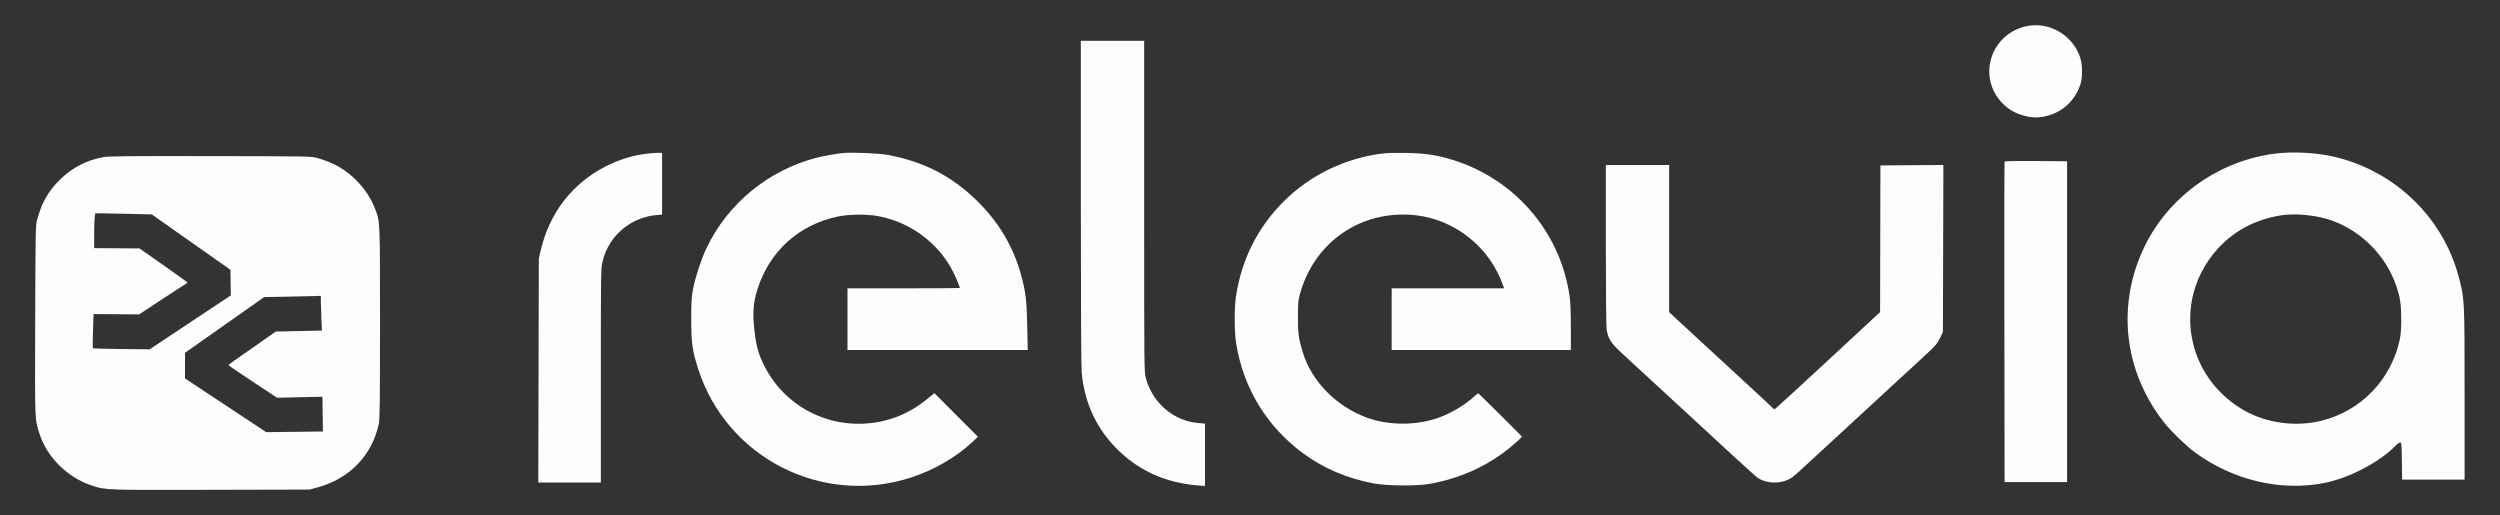 <svg xmlns="http://www.w3.org/2000/svg" width="3000" height="618" viewBox="0 0 3000 618" version="1.1"><rect x="0" y="0" width="3000" height="618" fill="#333333" stroke="none"/><path d="M 2429.347 31.985 C 2387.242 43.023, 2372.993 94.018, 2403.496 124.500 C 2410.648 131.647, 2419.066 136.331, 2429.596 139.025 C 2439.387 141.529, 2446.636 141.523, 2456.489 139.003 C 2475.743 134.078, 2490.190 120.379, 2496.565 101 C 2499.265 92.791, 2499.057 77.528, 2496.126 68.810 C 2486.790 41.040, 2457.152 24.696, 2429.347 31.985 M 1297.009 242.250 C 1297.014 362.993, 1297.393 439.745, 1298.019 446.813 C 1301.037 480.914, 1314.033 510.618, 1336.491 534.746 C 1363.113 563.348, 1396.812 579.256, 1437.750 582.545 L 1446 583.208 1446 545.752 L 1446 508.296 1438.250 507.667 C 1408.549 505.254, 1383.325 483.836, 1375.071 454.020 C 1373.008 446.571, 1373 445.726, 1373 247.770 L 1373 49 1335 49 L 1297 49 1297.009 242.250 M 779.636 184.043 C 761.774 185.670, 743.840 190.974, 726.777 199.675 C 686.651 220.138, 659.071 255.906, 648.802 300.801 L 646.583 310.500 646.260 444.750 L 645.938 579 683.469 579 L 721 579 721.007 450.750 C 721.014 327.747, 721.093 322.173, 722.934 314.500 C 725.379 304.311, 727.960 298.333, 733.541 289.939 C 745.318 272.224, 765.682 260.127, 787 258.184 L 794.500 257.500 794.500 220.500 L 794.500 183.500 791.500 183.367 C 789.850 183.295, 784.511 183.598, 779.636 184.043 M 1012 183.610 C 1004.334 184.301, 988.876 187.011, 980.573 189.120 C 922.401 203.892, 873.077 244.301, 847.692 297.984 C 841.419 311.249, 834.809 331.270, 831.825 346.044 C 829.767 356.234, 829.511 360.318, 829.510 383 C 829.508 411.636, 830.677 420.176, 837.590 442.006 C 871.498 549.090, 986.474 607.917, 1093.500 572.941 C 1121.240 563.876, 1147.840 548.416, 1167.114 530.156 L 1173.500 524.106 1147.390 497.946 L 1121.281 471.786 1112.186 479.188 C 1097.213 491.376, 1080.360 499.995, 1062.781 504.454 C 1003.436 519.508, 942.995 491.878, 916.430 437.552 C 910.102 424.610, 907.488 415.180, 905.469 398.006 C 902.836 375.610, 903.850 362.368, 909.503 345.356 C 924.364 300.630, 959.014 269.694, 1005.266 259.854 C 1018.386 257.063, 1040.151 256.818, 1053.552 259.310 C 1096.131 267.227, 1131.965 296.118, 1148.050 335.499 C 1150.222 340.818, 1152 345.357, 1152 345.585 C 1152 345.813, 1121.625 346, 1084.500 346 L 1017 346 1017 383 L 1017 420 1125.147 420 L 1233.294 420 1232.692 391.750 C 1232.038 361.021, 1230.871 350.732, 1225.928 332.125 C 1216.532 296.754, 1198.778 266.639, 1171.869 240.426 C 1141.709 211.046, 1108.113 193.835, 1065.500 185.932 C 1054.758 183.939, 1023.431 182.580, 1012 183.610 M 1660.589 184.028 C 1615.166 189.230, 1572.063 209.990, 1540.085 242.066 C 1509.457 272.788, 1490.361 310.511, 1483.386 354.072 C 1481.078 368.483, 1481.058 396.885, 1483.345 411.583 C 1491.659 465.008, 1519.677 511.315, 1563.220 543.597 C 1587.920 561.909, 1616.920 574.288, 1649 580.213 C 1664.281 583.036, 1700.340 583.325, 1715 580.743 C 1752.598 574.120, 1785.877 558.947, 1813.500 535.833 C 1818.450 531.691, 1823.376 527.313, 1824.447 526.105 L 1826.393 523.908 1800.454 497.954 C 1786.187 483.679, 1774.201 472, 1773.819 472 C 1773.436 472, 1771.633 473.401, 1769.812 475.114 C 1758.257 485.980, 1740.233 496.615, 1724.365 501.931 C 1698.110 510.727, 1666.241 510.509, 1640.766 501.359 C 1603.812 488.085, 1573.593 457.343, 1563.250 422.500 C 1558.213 405.531, 1557.499 400.291, 1557.525 380.500 C 1557.546 364.024, 1557.845 360.416, 1559.773 353.338 C 1569.923 316.095, 1594.087 286.346, 1627.355 270.139 C 1657.504 255.452, 1694.875 253.374, 1726.234 264.642 C 1761.447 277.296, 1789.465 304.774, 1802.521 339.460 L 1804.983 346 1737.491 346 L 1670 346 1670 383 L 1670 420 1777.500 420 L 1885 420 1885 392.878 C 1885 373.730, 1884.547 362.632, 1883.460 355.128 C 1872.003 276.026, 1814.750 211.488, 1737 190.031 C 1720.941 185.599, 1708.167 183.897, 1688 183.503 C 1677.275 183.293, 1664.940 183.530, 1660.589 184.028 M 2732 184.123 C 2664.271 191.917, 2603.434 234.586, 2573.831 295.056 C 2539.621 364.935, 2548.173 444.670, 2596.509 506.500 C 2604.415 516.614, 2623.150 534.902, 2633.219 542.335 C 2679.377 576.409, 2737.266 590.098, 2789.959 579.400 C 2819.828 573.336, 2855.947 554.286, 2874.946 534.575 C 2876.842 532.609, 2879.195 531, 2880.177 531 C 2881.828 531, 2881.982 532.662, 2882.231 553.250 L 2882.500 575.500 2920 575.500 L 2957.500 575.500 2957.500 473 C 2957.500 358.736, 2957.519 359.121, 2950.531 332.500 C 2931.566 260.260, 2872.788 204.084, 2798.964 187.643 C 2779.142 183.229, 2752.113 181.808, 2732 184.123 M 124.306 188.470 C 103.938 192.208, 86.959 200.966, 72.166 215.363 C 57.772 229.371, 49.661 243.787, 44.237 265 C 42.746 270.831, 42.540 283.176, 42.239 385 C 41.875 508.063, 41.663 502.332, 47.230 520 C 56.283 548.731, 81.081 573.214, 111 582.958 C 126.695 588.069, 127.622 588.101, 254 587.783 L 371.500 587.487 381.500 584.743 C 419.657 574.271, 446.553 546.267, 454.550 508.685 C 455.769 502.957, 456 483.601, 456 387.392 C 456 260.920, 456.242 266.129, 449.591 249.378 C 444.850 237.436, 437.673 226.613, 428.036 216.870 C 414.709 203.398, 400.580 195.206, 381.175 189.703 C 373.501 187.527, 373.479 187.526, 252.500 187.338 C 155.915 187.188, 130.048 187.416, 124.306 188.470 M 2405.467 194.238 C 2405.203 194.932, 2405.102 281.675, 2405.243 387 L 2405.500 578.500 2443 578.500 L 2480.500 578.500 2480.500 386 L 2480.500 193.500 2443.223 193.238 C 2413.937 193.032, 2405.844 193.246, 2405.467 194.238 M 1927.006 293.750 C 1927.009 349.688, 1927.408 391.920, 1927.965 395.321 C 1929.850 406.829, 1933.111 411.783, 1947.506 425.005 C 1950.803 428.033, 1959.125 435.708, 1966 442.060 C 1972.875 448.412, 1993.125 467.076, 2011 483.535 C 2028.875 499.994, 2043.984 513.919, 2044.576 514.480 C 2056.256 525.554, 2106.022 571.041, 2108.285 572.710 C 2119.725 581.150, 2139.360 581.087, 2150.900 572.573 C 2152.712 571.237, 2156.063 568.414, 2158.347 566.300 C 2160.631 564.186, 2191.300 535.938, 2226.500 503.528 C 2261.700 471.118, 2293.200 442.070, 2296.500 438.977 C 2299.800 435.884, 2306.100 430.072, 2310.500 426.061 C 2322.251 415.348, 2324.922 412.202, 2328.379 405 L 2331.500 398.500 2331.782 298.238 L 2332.064 197.976 2294.282 198.238 L 2256.500 198.500 2256.311 286.500 L 2256.123 374.500 2193.811 432.274 C 2159.540 464.050, 2130.892 490.328, 2130.149 490.670 C 2129.406 491.012, 2128.506 490.874, 2128.149 490.363 C 2127.792 489.853, 2107.250 470.789, 2082.500 447.998 C 2057.750 425.207, 2037.013 406.097, 2036.418 405.530 C 2035.823 404.964, 2028.060 397.787, 2019.168 389.582 L 2003 374.664 2003 286.332 L 2003 198 1965 198 L 1927 198 1927.006 293.750 M 113.636 260.640 C 113.286 263.191, 113 272.589, 113 281.522 L 113 297.765 140.215 297.937 L 167.430 298.108 196.215 318.288 C 212.047 329.387, 225 338.744, 225 339.081 C 225 339.419, 224.159 340.101, 223.131 340.597 C 222.103 341.094, 209.040 349.553, 194.101 359.396 L 166.941 377.292 139.624 377.080 L 112.307 376.869 111.597 397.045 C 111.207 408.141, 111.175 417.508, 111.526 417.860 C 111.878 418.212, 127.328 418.656, 145.859 418.847 L 179.552 419.194 228.274 386.847 L 276.996 354.500 276.748 339.105 L 276.500 323.710 229.357 290.518 L 182.214 257.326 156.445 256.663 C 142.272 256.298, 126.985 256, 122.474 256 L 114.272 256 113.636 260.640 M 2736.668 258.496 C 2707.046 263.345, 2682.216 276.247, 2662.710 296.924 C 2646.230 314.394, 2634.848 336.447, 2630.485 359.363 C 2620.330 412.698, 2645.335 465.631, 2693.500 492.761 C 2720.521 507.982, 2755.245 512.505, 2786 504.811 C 2833.284 492.983, 2869.220 455.757, 2879.654 407.796 C 2880.986 401.675, 2881.459 395.174, 2881.459 383 C 2881.459 365.484, 2880.147 356.632, 2875.559 343.204 C 2863.420 307.674, 2835.224 278.589, 2800 265.264 C 2781.672 258.330, 2755.054 255.485, 2736.668 258.496 M 345.278 355.977 L 317.056 356.500 269.528 389.937 L 222 423.374 222 438.732 L 222 454.090 270.750 486.349 L 319.500 518.607 353.500 518.192 L 387.500 517.777 387.212 496.937 L 386.923 476.097 359.712 476.688 L 332.500 477.280 303.500 458.140 C 287.550 447.613, 274.406 438.662, 274.290 438.250 C 274.175 437.837, 277.100 435.459, 280.790 432.965 C 284.481 430.470, 297.260 421.553, 309.190 413.148 L 330.880 397.868 358.589 397.274 L 386.298 396.681 385.649 381.681 C 385.292 373.432, 385 364.054, 385 360.841 L 385 355 379.250 355.227 C 376.087 355.351, 360.800 355.689, 345.278 355.977" stroke="none" fill="#fffcfc" fill-rule="evenodd"/><path d="" stroke="none" fill="#fcfcfc" fill-rule="evenodd"/></svg>